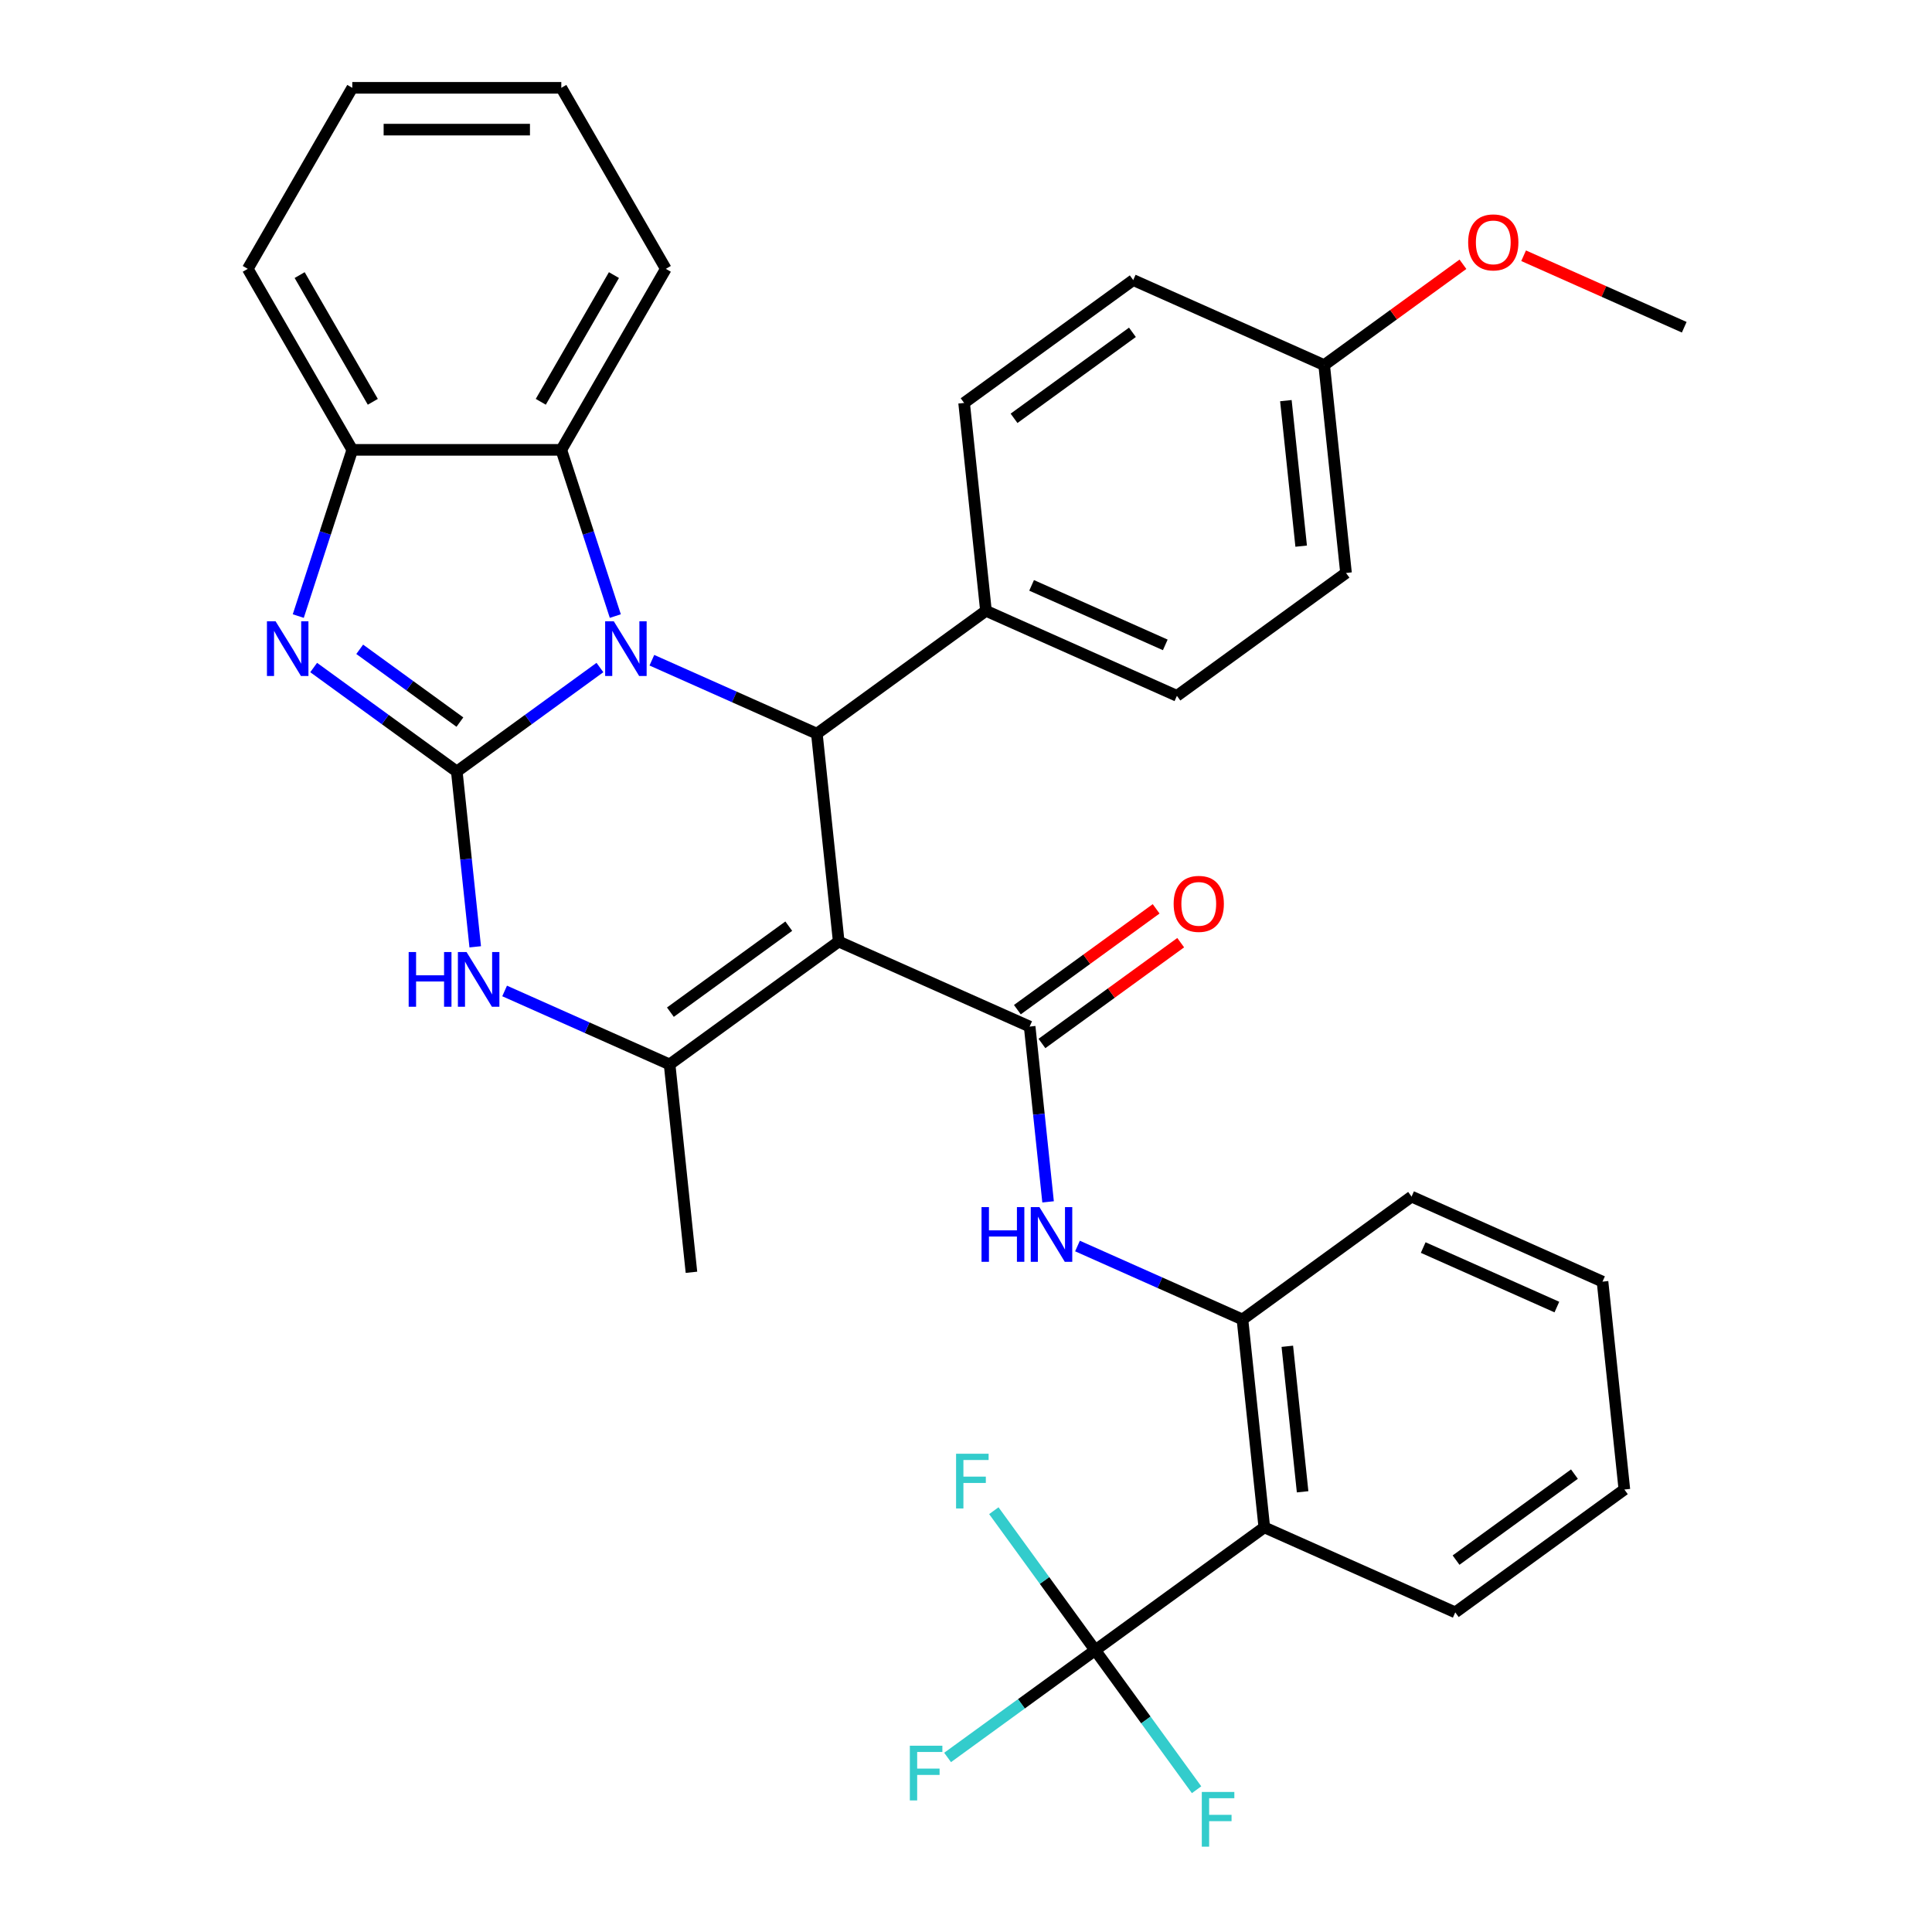 <?xml version='1.0' encoding='iso-8859-1'?>
<svg version='1.1' baseProfile='full'
              xmlns='http://www.w3.org/2000/svg'
                      xmlns:rdkit='http://www.rdkit.org/xml'
                      xmlns:xlink='http://www.w3.org/1999/xlink'
                  xml:space='preserve'
width='1000px' height='1000px' viewBox='0 0 1000 1000'>
<!-- END OF HEADER -->
<rect style='opacity:1.0;fill:#FFFFFF;stroke:none' width='1000' height='1000' x='0' y='0'> </rect>
<path class='bond-0' d='M 236.437,399.336 L 273.479,372.423' style='fill:none;fill-rule:evenodd;stroke:#000000;stroke-width:6px;stroke-linecap:butt;stroke-linejoin:miter;stroke-opacity:1' />
<path class='bond-0' d='M 273.479,372.423 L 310.521,345.511' style='fill:none;fill-rule:evenodd;stroke:#0000FF;stroke-width:6px;stroke-linecap:butt;stroke-linejoin:miter;stroke-opacity:1' />
<path class='bond-3' d='M 236.437,399.336 L 199.395,372.423' style='fill:none;fill-rule:evenodd;stroke:#000000;stroke-width:6px;stroke-linecap:butt;stroke-linejoin:miter;stroke-opacity:1' />
<path class='bond-3' d='M 199.395,372.423 L 162.353,345.511' style='fill:none;fill-rule:evenodd;stroke:#0000FF;stroke-width:6px;stroke-linecap:butt;stroke-linejoin:miter;stroke-opacity:1' />
<path class='bond-3' d='M 238.043,373.756 L 212.114,354.918' style='fill:none;fill-rule:evenodd;stroke:#000000;stroke-width:6px;stroke-linecap:butt;stroke-linejoin:miter;stroke-opacity:1' />
<path class='bond-3' d='M 212.114,354.918 L 186.185,336.079' style='fill:none;fill-rule:evenodd;stroke:#0000FF;stroke-width:6px;stroke-linecap:butt;stroke-linejoin:miter;stroke-opacity:1' />
<path class='bond-6' d='M 236.437,399.336 L 241.205,444.703' style='fill:none;fill-rule:evenodd;stroke:#000000;stroke-width:6px;stroke-linecap:butt;stroke-linejoin:miter;stroke-opacity:1' />
<path class='bond-6' d='M 241.205,444.703 L 245.974,490.07' style='fill:none;fill-rule:evenodd;stroke:#0000FF;stroke-width:6px;stroke-linecap:butt;stroke-linejoin:miter;stroke-opacity:1' />
<path class='bond-2' d='M 337.41,341.729 L 380.107,360.738' style='fill:none;fill-rule:evenodd;stroke:#0000FF;stroke-width:6px;stroke-linecap:butt;stroke-linejoin:miter;stroke-opacity:1' />
<path class='bond-2' d='M 380.107,360.738 L 422.803,379.748' style='fill:none;fill-rule:evenodd;stroke:#000000;stroke-width:6px;stroke-linecap:butt;stroke-linejoin:miter;stroke-opacity:1' />
<path class='bond-9' d='M 318.486,318.878 L 304.509,275.862' style='fill:none;fill-rule:evenodd;stroke:#0000FF;stroke-width:6px;stroke-linecap:butt;stroke-linejoin:miter;stroke-opacity:1' />
<path class='bond-9' d='M 304.509,275.862 L 290.533,232.847' style='fill:none;fill-rule:evenodd;stroke:#000000;stroke-width:6px;stroke-linecap:butt;stroke-linejoin:miter;stroke-opacity:1' />
<path class='bond-1' d='M 434.112,487.346 L 346.584,550.94' style='fill:none;fill-rule:evenodd;stroke:#000000;stroke-width:6px;stroke-linecap:butt;stroke-linejoin:miter;stroke-opacity:1' />
<path class='bond-1' d='M 408.264,479.38 L 346.994,523.895' style='fill:none;fill-rule:evenodd;stroke:#000000;stroke-width:6px;stroke-linecap:butt;stroke-linejoin:miter;stroke-opacity:1' />
<path class='bond-4' d='M 434.112,487.346 L 532.949,531.352' style='fill:none;fill-rule:evenodd;stroke:#000000;stroke-width:6px;stroke-linecap:butt;stroke-linejoin:miter;stroke-opacity:1' />
<path class='bond-35' d='M 434.112,487.346 L 422.803,379.748' style='fill:none;fill-rule:evenodd;stroke:#000000;stroke-width:6px;stroke-linecap:butt;stroke-linejoin:miter;stroke-opacity:1' />
<path class='bond-13' d='M 422.803,379.748 L 510.331,316.155' style='fill:none;fill-rule:evenodd;stroke:#000000;stroke-width:6px;stroke-linecap:butt;stroke-linejoin:miter;stroke-opacity:1' />
<path class='bond-11' d='M 154.388,318.878 L 168.365,275.862' style='fill:none;fill-rule:evenodd;stroke:#0000FF;stroke-width:6px;stroke-linecap:butt;stroke-linejoin:miter;stroke-opacity:1' />
<path class='bond-11' d='M 168.365,275.862 L 182.342,232.847' style='fill:none;fill-rule:evenodd;stroke:#000000;stroke-width:6px;stroke-linecap:butt;stroke-linejoin:miter;stroke-opacity:1' />
<path class='bond-10' d='M 532.949,531.352 L 537.718,576.719' style='fill:none;fill-rule:evenodd;stroke:#000000;stroke-width:6px;stroke-linecap:butt;stroke-linejoin:miter;stroke-opacity:1' />
<path class='bond-10' d='M 537.718,576.719 L 542.486,622.085' style='fill:none;fill-rule:evenodd;stroke:#0000FF;stroke-width:6px;stroke-linecap:butt;stroke-linejoin:miter;stroke-opacity:1' />
<path class='bond-14' d='M 539.309,540.105 L 575.221,514.013' style='fill:none;fill-rule:evenodd;stroke:#000000;stroke-width:6px;stroke-linecap:butt;stroke-linejoin:miter;stroke-opacity:1' />
<path class='bond-14' d='M 575.221,514.013 L 611.132,487.922' style='fill:none;fill-rule:evenodd;stroke:#FF0000;stroke-width:6px;stroke-linecap:butt;stroke-linejoin:miter;stroke-opacity:1' />
<path class='bond-14' d='M 526.59,522.599 L 562.502,496.507' style='fill:none;fill-rule:evenodd;stroke:#000000;stroke-width:6px;stroke-linecap:butt;stroke-linejoin:miter;stroke-opacity:1' />
<path class='bond-14' d='M 562.502,496.507 L 598.414,470.416' style='fill:none;fill-rule:evenodd;stroke:#FF0000;stroke-width:6px;stroke-linecap:butt;stroke-linejoin:miter;stroke-opacity:1' />
<path class='bond-5' d='M 346.584,550.94 L 303.887,531.93' style='fill:none;fill-rule:evenodd;stroke:#000000;stroke-width:6px;stroke-linecap:butt;stroke-linejoin:miter;stroke-opacity:1' />
<path class='bond-5' d='M 303.887,531.93 L 261.191,512.92' style='fill:none;fill-rule:evenodd;stroke:#0000FF;stroke-width:6px;stroke-linecap:butt;stroke-linejoin:miter;stroke-opacity:1' />
<path class='bond-20' d='M 346.584,550.94 L 357.893,658.538' style='fill:none;fill-rule:evenodd;stroke:#000000;stroke-width:6px;stroke-linecap:butt;stroke-linejoin:miter;stroke-opacity:1' />
<path class='bond-7' d='M 566.877,854.147 L 654.405,790.554' style='fill:none;fill-rule:evenodd;stroke:#000000;stroke-width:6px;stroke-linecap:butt;stroke-linejoin:miter;stroke-opacity:1' />
<path class='bond-15' d='M 566.877,854.147 L 528.675,881.902' style='fill:none;fill-rule:evenodd;stroke:#000000;stroke-width:6px;stroke-linecap:butt;stroke-linejoin:miter;stroke-opacity:1' />
<path class='bond-15' d='M 528.675,881.902 L 490.473,909.657' style='fill:none;fill-rule:evenodd;stroke:#33CCCC;stroke-width:6px;stroke-linecap:butt;stroke-linejoin:miter;stroke-opacity:1' />
<path class='bond-16' d='M 566.877,854.147 L 593.111,890.255' style='fill:none;fill-rule:evenodd;stroke:#000000;stroke-width:6px;stroke-linecap:butt;stroke-linejoin:miter;stroke-opacity:1' />
<path class='bond-16' d='M 593.111,890.255 L 619.345,926.363' style='fill:none;fill-rule:evenodd;stroke:#33CCCC;stroke-width:6px;stroke-linecap:butt;stroke-linejoin:miter;stroke-opacity:1' />
<path class='bond-17' d='M 566.877,854.147 L 540.642,818.039' style='fill:none;fill-rule:evenodd;stroke:#000000;stroke-width:6px;stroke-linecap:butt;stroke-linejoin:miter;stroke-opacity:1' />
<path class='bond-17' d='M 540.642,818.039 L 514.408,781.93' style='fill:none;fill-rule:evenodd;stroke:#33CCCC;stroke-width:6px;stroke-linecap:butt;stroke-linejoin:miter;stroke-opacity:1' />
<path class='bond-8' d='M 654.405,790.554 L 643.096,682.955' style='fill:none;fill-rule:evenodd;stroke:#000000;stroke-width:6px;stroke-linecap:butt;stroke-linejoin:miter;stroke-opacity:1' />
<path class='bond-8' d='M 674.228,772.152 L 666.312,696.833' style='fill:none;fill-rule:evenodd;stroke:#000000;stroke-width:6px;stroke-linecap:butt;stroke-linejoin:miter;stroke-opacity:1' />
<path class='bond-24' d='M 654.405,790.554 L 753.242,834.559' style='fill:none;fill-rule:evenodd;stroke:#000000;stroke-width:6px;stroke-linecap:butt;stroke-linejoin:miter;stroke-opacity:1' />
<path class='bond-25' d='M 290.533,232.847 L 344.628,139.151' style='fill:none;fill-rule:evenodd;stroke:#000000;stroke-width:6px;stroke-linecap:butt;stroke-linejoin:miter;stroke-opacity:1' />
<path class='bond-25' d='M 279.908,207.973 L 317.775,142.386' style='fill:none;fill-rule:evenodd;stroke:#000000;stroke-width:6px;stroke-linecap:butt;stroke-linejoin:miter;stroke-opacity:1' />
<path class='bond-34' d='M 290.533,232.847 L 182.342,232.847' style='fill:none;fill-rule:evenodd;stroke:#000000;stroke-width:6px;stroke-linecap:butt;stroke-linejoin:miter;stroke-opacity:1' />
<path class='bond-12' d='M 557.703,644.936 L 600.4,663.946' style='fill:none;fill-rule:evenodd;stroke:#0000FF;stroke-width:6px;stroke-linecap:butt;stroke-linejoin:miter;stroke-opacity:1' />
<path class='bond-12' d='M 600.4,663.946 L 643.096,682.955' style='fill:none;fill-rule:evenodd;stroke:#000000;stroke-width:6px;stroke-linecap:butt;stroke-linejoin:miter;stroke-opacity:1' />
<path class='bond-27' d='M 182.342,232.847 L 128.246,139.151' style='fill:none;fill-rule:evenodd;stroke:#000000;stroke-width:6px;stroke-linecap:butt;stroke-linejoin:miter;stroke-opacity:1' />
<path class='bond-27' d='M 192.966,207.973 L 155.1,142.386' style='fill:none;fill-rule:evenodd;stroke:#000000;stroke-width:6px;stroke-linecap:butt;stroke-linejoin:miter;stroke-opacity:1' />
<path class='bond-28' d='M 643.096,682.955 L 730.624,619.362' style='fill:none;fill-rule:evenodd;stroke:#000000;stroke-width:6px;stroke-linecap:butt;stroke-linejoin:miter;stroke-opacity:1' />
<path class='bond-18' d='M 510.331,316.155 L 609.169,360.16' style='fill:none;fill-rule:evenodd;stroke:#000000;stroke-width:6px;stroke-linecap:butt;stroke-linejoin:miter;stroke-opacity:1' />
<path class='bond-18' d='M 533.958,302.988 L 603.144,333.792' style='fill:none;fill-rule:evenodd;stroke:#000000;stroke-width:6px;stroke-linecap:butt;stroke-linejoin:miter;stroke-opacity:1' />
<path class='bond-19' d='M 510.331,316.155 L 499.022,208.557' style='fill:none;fill-rule:evenodd;stroke:#000000;stroke-width:6px;stroke-linecap:butt;stroke-linejoin:miter;stroke-opacity:1' />
<path class='bond-23' d='M 609.169,360.16 L 696.697,296.567' style='fill:none;fill-rule:evenodd;stroke:#000000;stroke-width:6px;stroke-linecap:butt;stroke-linejoin:miter;stroke-opacity:1' />
<path class='bond-22' d='M 499.022,208.557 L 586.551,144.963' style='fill:none;fill-rule:evenodd;stroke:#000000;stroke-width:6px;stroke-linecap:butt;stroke-linejoin:miter;stroke-opacity:1' />
<path class='bond-22' d='M 524.87,216.523 L 586.14,172.008' style='fill:none;fill-rule:evenodd;stroke:#000000;stroke-width:6px;stroke-linecap:butt;stroke-linejoin:miter;stroke-opacity:1' />
<path class='bond-21' d='M 685.388,188.969 L 586.551,144.963' style='fill:none;fill-rule:evenodd;stroke:#000000;stroke-width:6px;stroke-linecap:butt;stroke-linejoin:miter;stroke-opacity:1' />
<path class='bond-26' d='M 685.388,188.969 L 721.3,162.877' style='fill:none;fill-rule:evenodd;stroke:#000000;stroke-width:6px;stroke-linecap:butt;stroke-linejoin:miter;stroke-opacity:1' />
<path class='bond-26' d='M 721.3,162.877 L 757.212,136.786' style='fill:none;fill-rule:evenodd;stroke:#FF0000;stroke-width:6px;stroke-linecap:butt;stroke-linejoin:miter;stroke-opacity:1' />
<path class='bond-37' d='M 685.388,188.969 L 696.697,296.567' style='fill:none;fill-rule:evenodd;stroke:#000000;stroke-width:6px;stroke-linecap:butt;stroke-linejoin:miter;stroke-opacity:1' />
<path class='bond-37' d='M 665.565,207.37 L 673.481,282.689' style='fill:none;fill-rule:evenodd;stroke:#000000;stroke-width:6px;stroke-linecap:butt;stroke-linejoin:miter;stroke-opacity:1' />
<path class='bond-38' d='M 753.242,834.559 L 840.771,770.966' style='fill:none;fill-rule:evenodd;stroke:#000000;stroke-width:6px;stroke-linecap:butt;stroke-linejoin:miter;stroke-opacity:1' />
<path class='bond-38' d='M 753.653,807.514 L 814.923,762.999' style='fill:none;fill-rule:evenodd;stroke:#000000;stroke-width:6px;stroke-linecap:butt;stroke-linejoin:miter;stroke-opacity:1' />
<path class='bond-31' d='M 344.628,139.151 L 290.533,45.455' style='fill:none;fill-rule:evenodd;stroke:#000000;stroke-width:6px;stroke-linecap:butt;stroke-linejoin:miter;stroke-opacity:1' />
<path class='bond-29' d='M 788.621,132.368 L 830.188,150.874' style='fill:none;fill-rule:evenodd;stroke:#FF0000;stroke-width:6px;stroke-linecap:butt;stroke-linejoin:miter;stroke-opacity:1' />
<path class='bond-29' d='M 830.188,150.874 L 871.754,169.381' style='fill:none;fill-rule:evenodd;stroke:#000000;stroke-width:6px;stroke-linecap:butt;stroke-linejoin:miter;stroke-opacity:1' />
<path class='bond-32' d='M 128.246,139.151 L 182.342,45.455' style='fill:none;fill-rule:evenodd;stroke:#000000;stroke-width:6px;stroke-linecap:butt;stroke-linejoin:miter;stroke-opacity:1' />
<path class='bond-33' d='M 730.624,619.362 L 829.462,663.368' style='fill:none;fill-rule:evenodd;stroke:#000000;stroke-width:6px;stroke-linecap:butt;stroke-linejoin:miter;stroke-opacity:1' />
<path class='bond-33' d='M 736.649,645.731 L 805.835,676.534' style='fill:none;fill-rule:evenodd;stroke:#000000;stroke-width:6px;stroke-linecap:butt;stroke-linejoin:miter;stroke-opacity:1' />
<path class='bond-30' d='M 840.771,770.966 L 829.462,663.368' style='fill:none;fill-rule:evenodd;stroke:#000000;stroke-width:6px;stroke-linecap:butt;stroke-linejoin:miter;stroke-opacity:1' />
<path class='bond-36' d='M 290.533,45.455 L 182.342,45.455' style='fill:none;fill-rule:evenodd;stroke:#000000;stroke-width:6px;stroke-linecap:butt;stroke-linejoin:miter;stroke-opacity:1' />
<path class='bond-36' d='M 274.304,67.093 L 198.57,67.093' style='fill:none;fill-rule:evenodd;stroke:#000000;stroke-width:6px;stroke-linecap:butt;stroke-linejoin:miter;stroke-opacity:1' />
<path  class='atom-1' d='M 317.705 321.583
L 326.985 336.583
Q 327.905 338.063, 329.385 340.743
Q 330.865 343.423, 330.945 343.583
L 330.945 321.583
L 334.705 321.583
L 334.705 349.903
L 330.825 349.903
L 320.865 333.503
Q 319.705 331.583, 318.465 329.383
Q 317.265 327.183, 316.905 326.503
L 316.905 349.903
L 313.225 349.903
L 313.225 321.583
L 317.705 321.583
' fill='#0000FF'/>
<path  class='atom-4' d='M 142.649 321.583
L 151.929 336.583
Q 152.849 338.063, 154.329 340.743
Q 155.809 343.423, 155.889 343.583
L 155.889 321.583
L 159.649 321.583
L 159.649 349.903
L 155.769 349.903
L 145.809 333.503
Q 144.649 331.583, 143.409 329.383
Q 142.209 327.183, 141.849 326.503
L 141.849 349.903
L 138.169 349.903
L 138.169 321.583
L 142.649 321.583
' fill='#0000FF'/>
<path  class='atom-7' d='M 211.526 492.774
L 215.366 492.774
L 215.366 504.814
L 229.846 504.814
L 229.846 492.774
L 233.686 492.774
L 233.686 521.094
L 229.846 521.094
L 229.846 508.014
L 215.366 508.014
L 215.366 521.094
L 211.526 521.094
L 211.526 492.774
' fill='#0000FF'/>
<path  class='atom-7' d='M 241.486 492.774
L 250.766 507.774
Q 251.686 509.254, 253.166 511.934
Q 254.646 514.614, 254.726 514.774
L 254.726 492.774
L 258.486 492.774
L 258.486 521.094
L 254.606 521.094
L 244.646 504.694
Q 243.486 502.774, 242.246 500.574
Q 241.046 498.374, 240.686 497.694
L 240.686 521.094
L 237.006 521.094
L 237.006 492.774
L 241.486 492.774
' fill='#0000FF'/>
<path  class='atom-11' d='M 508.038 624.79
L 511.878 624.79
L 511.878 636.83
L 526.358 636.83
L 526.358 624.79
L 530.198 624.79
L 530.198 653.11
L 526.358 653.11
L 526.358 640.03
L 511.878 640.03
L 511.878 653.11
L 508.038 653.11
L 508.038 624.79
' fill='#0000FF'/>
<path  class='atom-11' d='M 537.998 624.79
L 547.278 639.79
Q 548.198 641.27, 549.678 643.95
Q 551.158 646.63, 551.238 646.79
L 551.238 624.79
L 554.998 624.79
L 554.998 653.11
L 551.118 653.11
L 541.158 636.71
Q 539.998 634.79, 538.758 632.59
Q 537.558 630.39, 537.198 629.71
L 537.198 653.11
L 533.518 653.11
L 533.518 624.79
L 537.998 624.79
' fill='#0000FF'/>
<path  class='atom-15' d='M 607.478 467.839
Q 607.478 461.039, 610.838 457.239
Q 614.198 453.439, 620.478 453.439
Q 626.758 453.439, 630.118 457.239
Q 633.478 461.039, 633.478 467.839
Q 633.478 474.719, 630.078 478.639
Q 626.678 482.519, 620.478 482.519
Q 614.238 482.519, 610.838 478.639
Q 607.478 474.759, 607.478 467.839
M 620.478 479.319
Q 624.798 479.319, 627.118 476.439
Q 629.478 473.519, 629.478 467.839
Q 629.478 462.279, 627.118 459.479
Q 624.798 456.639, 620.478 456.639
Q 616.158 456.639, 613.798 459.439
Q 611.478 462.239, 611.478 467.839
Q 611.478 473.559, 613.798 476.439
Q 616.158 479.319, 620.478 479.319
' fill='#FF0000'/>
<path  class='atom-16' d='M 470.928 903.58
L 487.768 903.58
L 487.768 906.82
L 474.728 906.82
L 474.728 915.42
L 486.328 915.42
L 486.328 918.7
L 474.728 918.7
L 474.728 931.9
L 470.928 931.9
L 470.928 903.58
' fill='#33CCCC'/>
<path  class='atom-17' d='M 622.05 927.515
L 638.89 927.515
L 638.89 930.755
L 625.85 930.755
L 625.85 939.355
L 637.45 939.355
L 637.45 942.635
L 625.85 942.635
L 625.85 955.835
L 622.05 955.835
L 622.05 927.515
' fill='#33CCCC'/>
<path  class='atom-18' d='M 494.863 752.458
L 511.703 752.458
L 511.703 755.698
L 498.663 755.698
L 498.663 764.298
L 510.263 764.298
L 510.263 767.578
L 498.663 767.578
L 498.663 780.778
L 494.863 780.778
L 494.863 752.458
' fill='#33CCCC'/>
<path  class='atom-27' d='M 759.917 125.456
Q 759.917 118.656, 763.277 114.856
Q 766.637 111.056, 772.917 111.056
Q 779.197 111.056, 782.557 114.856
Q 785.917 118.656, 785.917 125.456
Q 785.917 132.336, 782.517 136.256
Q 779.117 140.136, 772.917 140.136
Q 766.677 140.136, 763.277 136.256
Q 759.917 132.376, 759.917 125.456
M 772.917 136.936
Q 777.237 136.936, 779.557 134.056
Q 781.917 131.136, 781.917 125.456
Q 781.917 119.896, 779.557 117.096
Q 777.237 114.256, 772.917 114.256
Q 768.597 114.256, 766.237 117.056
Q 763.917 119.856, 763.917 125.456
Q 763.917 131.176, 766.237 134.056
Q 768.597 136.936, 772.917 136.936
' fill='#FF0000'/>
</svg>

